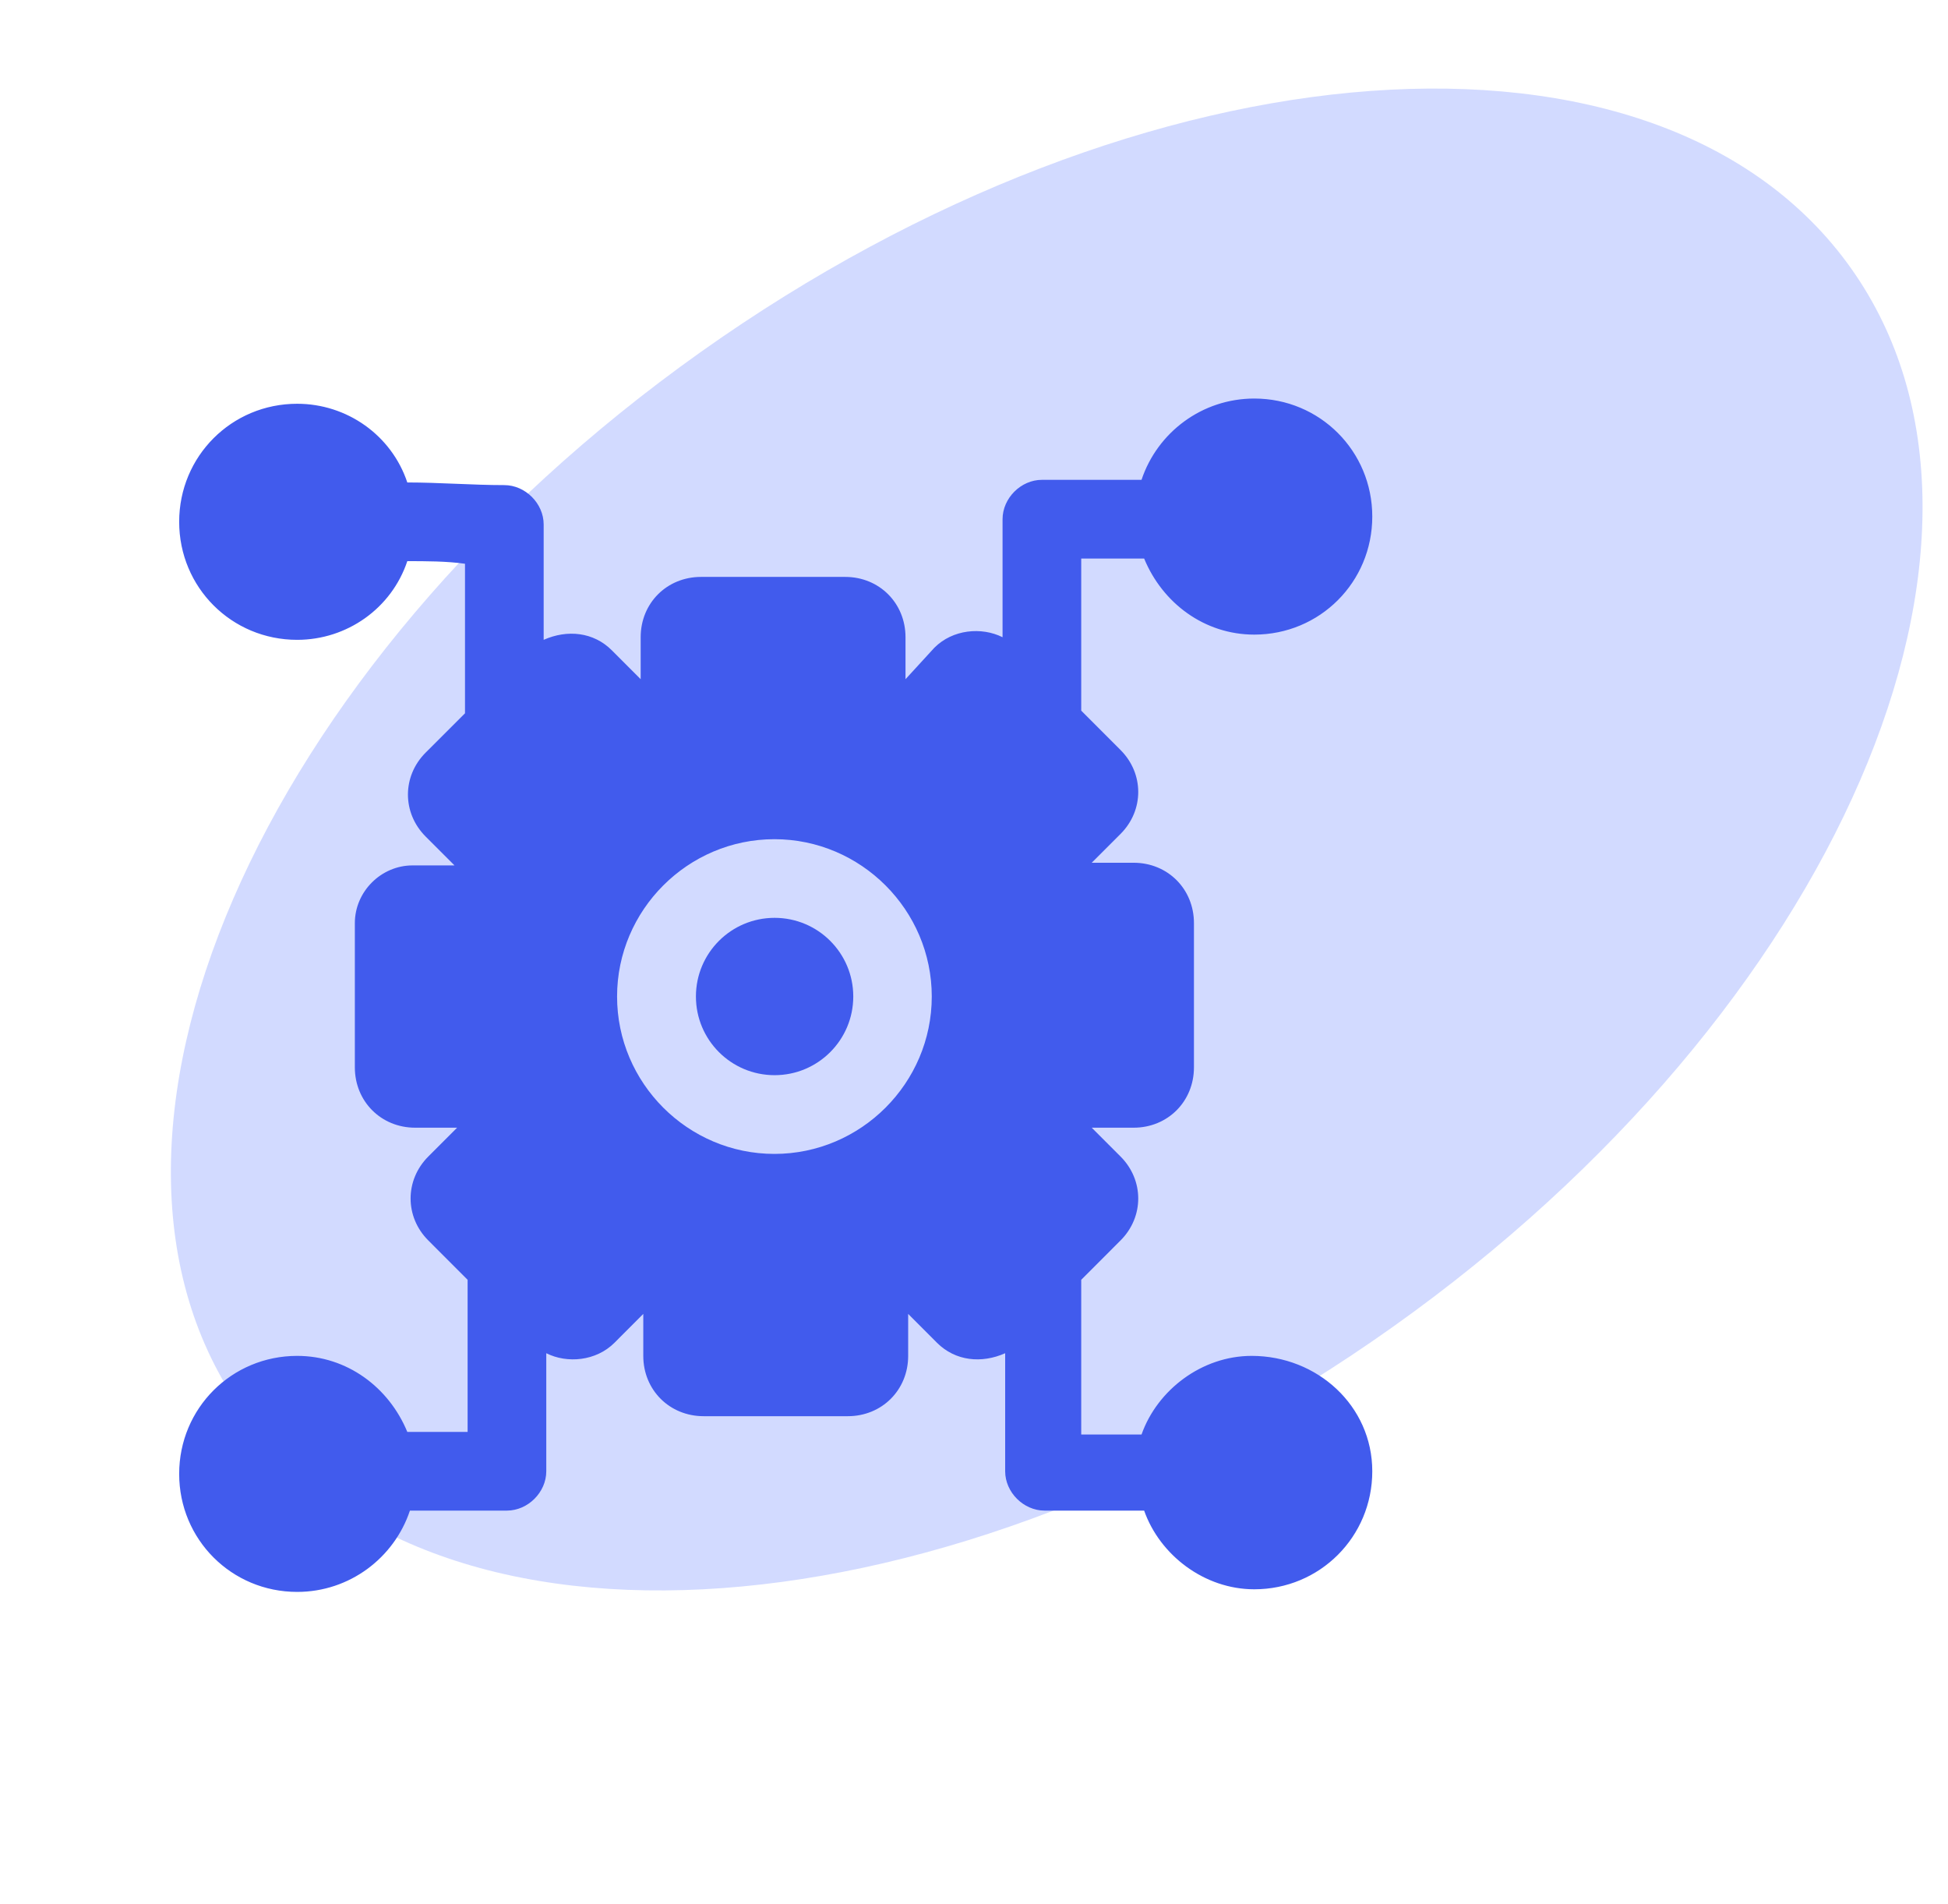 <svg width="44" height="43" viewBox="0 0 44 43" fill="none" xmlns="http://www.w3.org/2000/svg">
<path d="M41.81 6.059C46.127 12.138 41.492 22.841 31.458 29.966C21.424 37.09 9.79 37.937 5.474 31.857C1.158 25.778 5.793 15.075 15.827 7.95C25.861 0.826 37.494 -0.021 41.81 6.059Z" fill="#4E6EFF" fill-opacity="0.25"/>
<path d="M17.496 24.28C18.477 24.28 19.273 23.485 19.273 22.503C19.273 21.522 18.477 20.727 17.496 20.727C16.514 20.727 15.719 21.522 15.719 22.503C15.719 23.485 16.514 24.28 17.496 24.28Z" fill="#415BED"/>
<path d="M28.272 30.619C27.146 30.619 26.139 31.389 25.784 32.395C25.31 32.395 24.895 32.395 24.422 32.395C24.422 31.329 24.422 30.204 24.422 29.138C24.422 29.079 24.422 29.019 24.422 28.901L25.31 28.012C25.843 27.48 25.843 26.65 25.31 26.117L24.659 25.466H25.606C26.376 25.466 26.968 24.873 26.968 24.103V20.846C26.968 20.076 26.376 19.483 25.606 19.483H24.659L25.31 18.832C25.843 18.299 25.843 17.47 25.31 16.937L24.422 16.048C24.422 14.923 24.422 13.738 24.422 12.613H25.843C26.258 13.62 27.205 14.331 28.331 14.331C29.811 14.331 30.996 13.146 30.996 11.665C30.996 10.185 29.811 9 28.331 9C27.146 9 26.139 9.77 25.784 10.836C25.014 10.836 24.303 10.836 23.533 10.836C23.059 10.836 22.645 11.251 22.645 11.725V14.39C22.171 14.153 21.519 14.212 21.105 14.627L20.453 15.338V14.39C20.453 13.62 19.861 13.028 19.091 13.028H15.834C15.063 13.028 14.471 13.62 14.471 14.39V15.338L13.82 14.686C13.405 14.271 12.813 14.212 12.28 14.449C12.28 13.798 12.28 13.146 12.28 12.435C12.28 12.258 12.28 12.021 12.28 11.843C12.28 11.369 11.865 10.955 11.391 10.955C10.681 10.955 9.911 10.895 9.2 10.895C8.844 9.829 7.838 9.118 6.712 9.118C5.231 9.118 4.047 10.303 4.047 11.784C4.047 13.264 5.231 14.449 6.712 14.449C7.838 14.449 8.844 13.738 9.2 12.672C9.614 12.672 10.088 12.672 10.503 12.731V15.871V16.108L9.614 16.996C9.081 17.529 9.081 18.358 9.614 18.891L10.266 19.543H9.318C8.608 19.543 8.015 20.135 8.015 20.846V24.103C8.015 24.873 8.608 25.466 9.377 25.466H10.325L9.674 26.117C9.141 26.65 9.141 27.48 9.674 28.012L10.562 28.901V32.336C10.088 32.336 9.674 32.336 9.2 32.336C8.785 31.329 7.838 30.619 6.712 30.619C5.231 30.619 4.047 31.803 4.047 33.284C4.047 34.765 5.231 35.949 6.712 35.949C7.897 35.949 8.904 35.179 9.259 34.113H11.45C11.924 34.113 12.339 33.699 12.339 33.225C12.339 32.336 12.339 31.448 12.339 30.559C12.813 30.796 13.464 30.737 13.879 30.323L14.53 29.671V30.619C14.53 31.389 15.123 31.981 15.893 31.981H19.15C19.92 31.981 20.513 31.389 20.513 30.619V29.671L21.164 30.323C21.579 30.737 22.171 30.796 22.704 30.559V32.632V33.225C22.704 33.699 23.119 34.113 23.593 34.113H25.843C26.198 35.12 27.205 35.89 28.331 35.89C29.811 35.89 30.996 34.705 30.996 33.225C30.996 31.744 29.752 30.619 28.272 30.619ZM13.938 22.504C13.938 20.55 15.537 18.951 17.492 18.951C19.446 18.951 21.046 20.55 21.046 22.504C21.046 24.459 19.446 26.058 17.492 26.058C15.537 26.058 13.938 24.459 13.938 22.504Z" fill="#415BED"/>
</svg>
